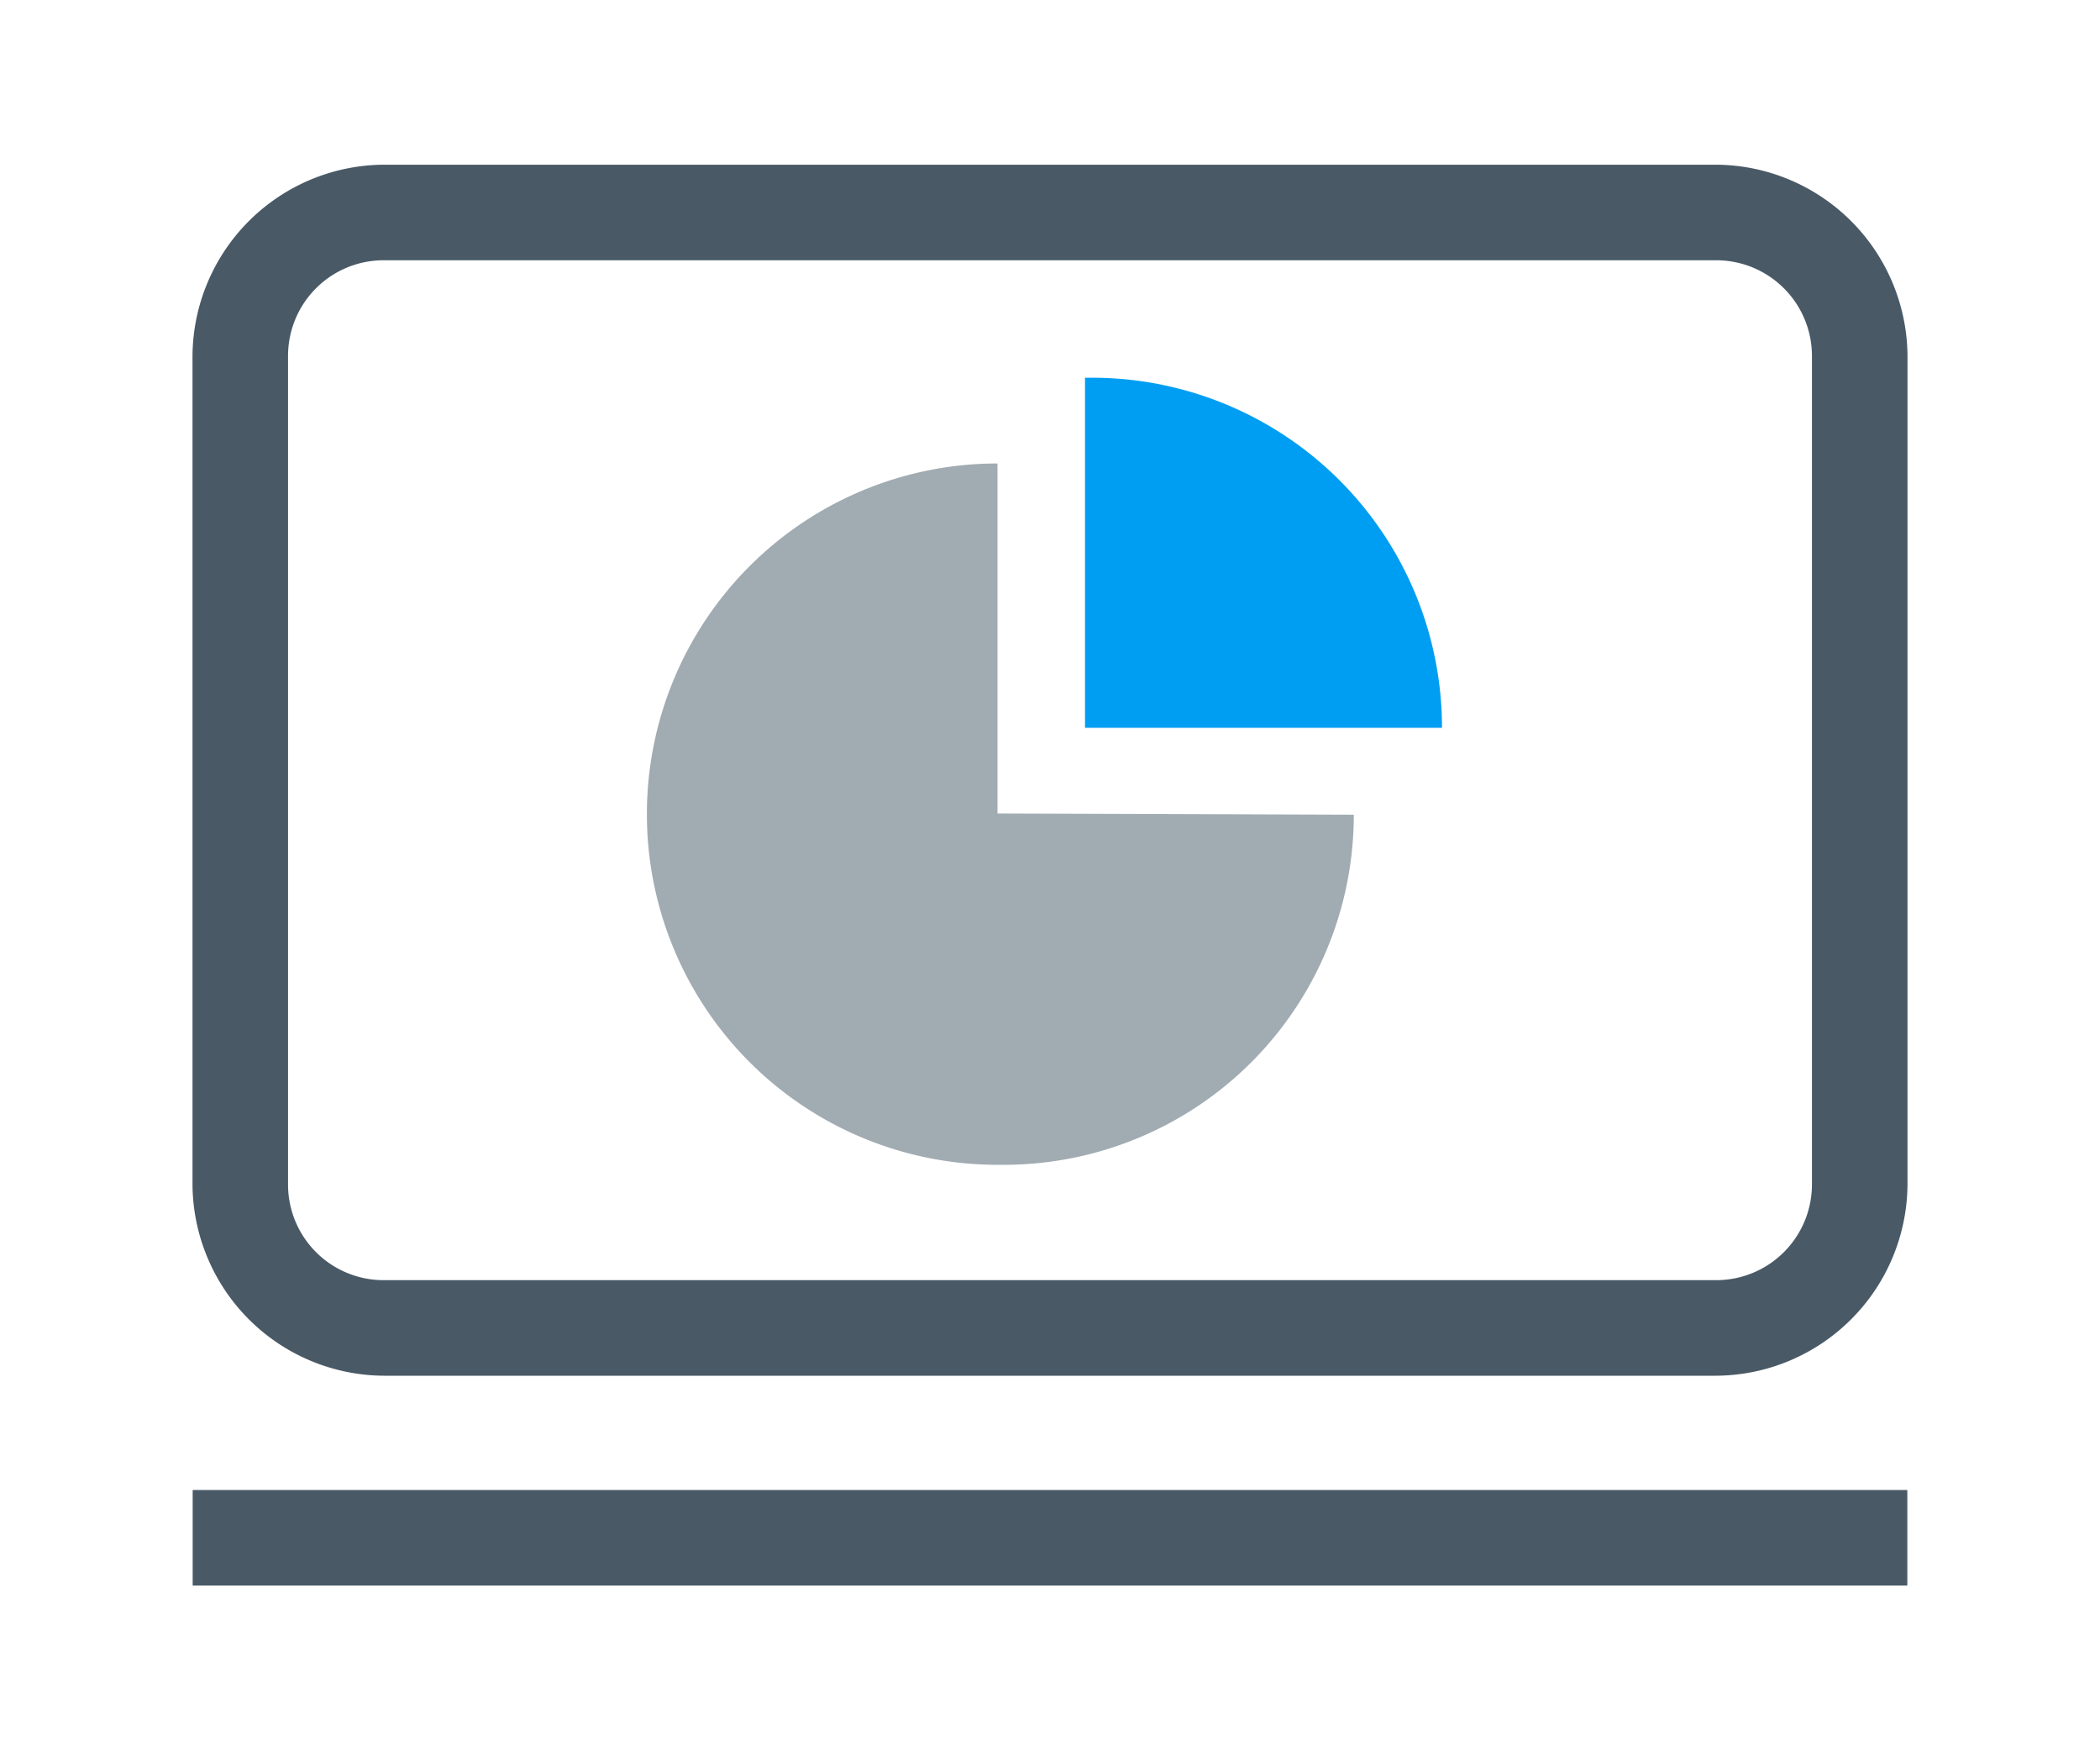 <svg id="Layer_1" data-name="Layer 1" xmlns="http://www.w3.org/2000/svg" xmlns:xlink="http://www.w3.org/1999/xlink" viewBox="0 0 120 100"><defs><style>.cls-1{fill:none;}.cls-2{fill:#495966;}.cls-3{clip-path:url(#clip-path);}.cls-4{fill:#a1abb2;}.cls-5{fill:#009ef3;}</style><clipPath id="clip-path"><rect class="cls-1" x="11" y="9.41" width="98" height="81.18"/></clipPath></defs><title>dashboards</title><rect class="cls-2" x="11.01" y="85.13" width="97.98" height="5.46"/><g class="cls-3"><path class="cls-2" d="M103.54,67.68a5.47,5.47,0,0,1-5.46,5.46H21.92a5.46,5.46,0,0,1-5.46-5.46V20.33a5.46,5.46,0,0,1,5.46-5.46H98.08a5.47,5.47,0,0,1,5.46,5.46ZM98.08,9.41H21.92A11,11,0,0,0,11,20.33V67.68A11,11,0,0,0,21.92,78.6H98.08A11,11,0,0,0,109,67.68V20.33A11,11,0,0,0,98.08,9.41"/><path class="cls-4" d="M57,46.48v-20a20,20,0,0,0,0,40.07h.36a20,20,0,0,0,20-20Z"/><path class="cls-5" d="M62.32,21.58H62v20h20.4a20,20,0,0,0-20-20"/></g></svg>